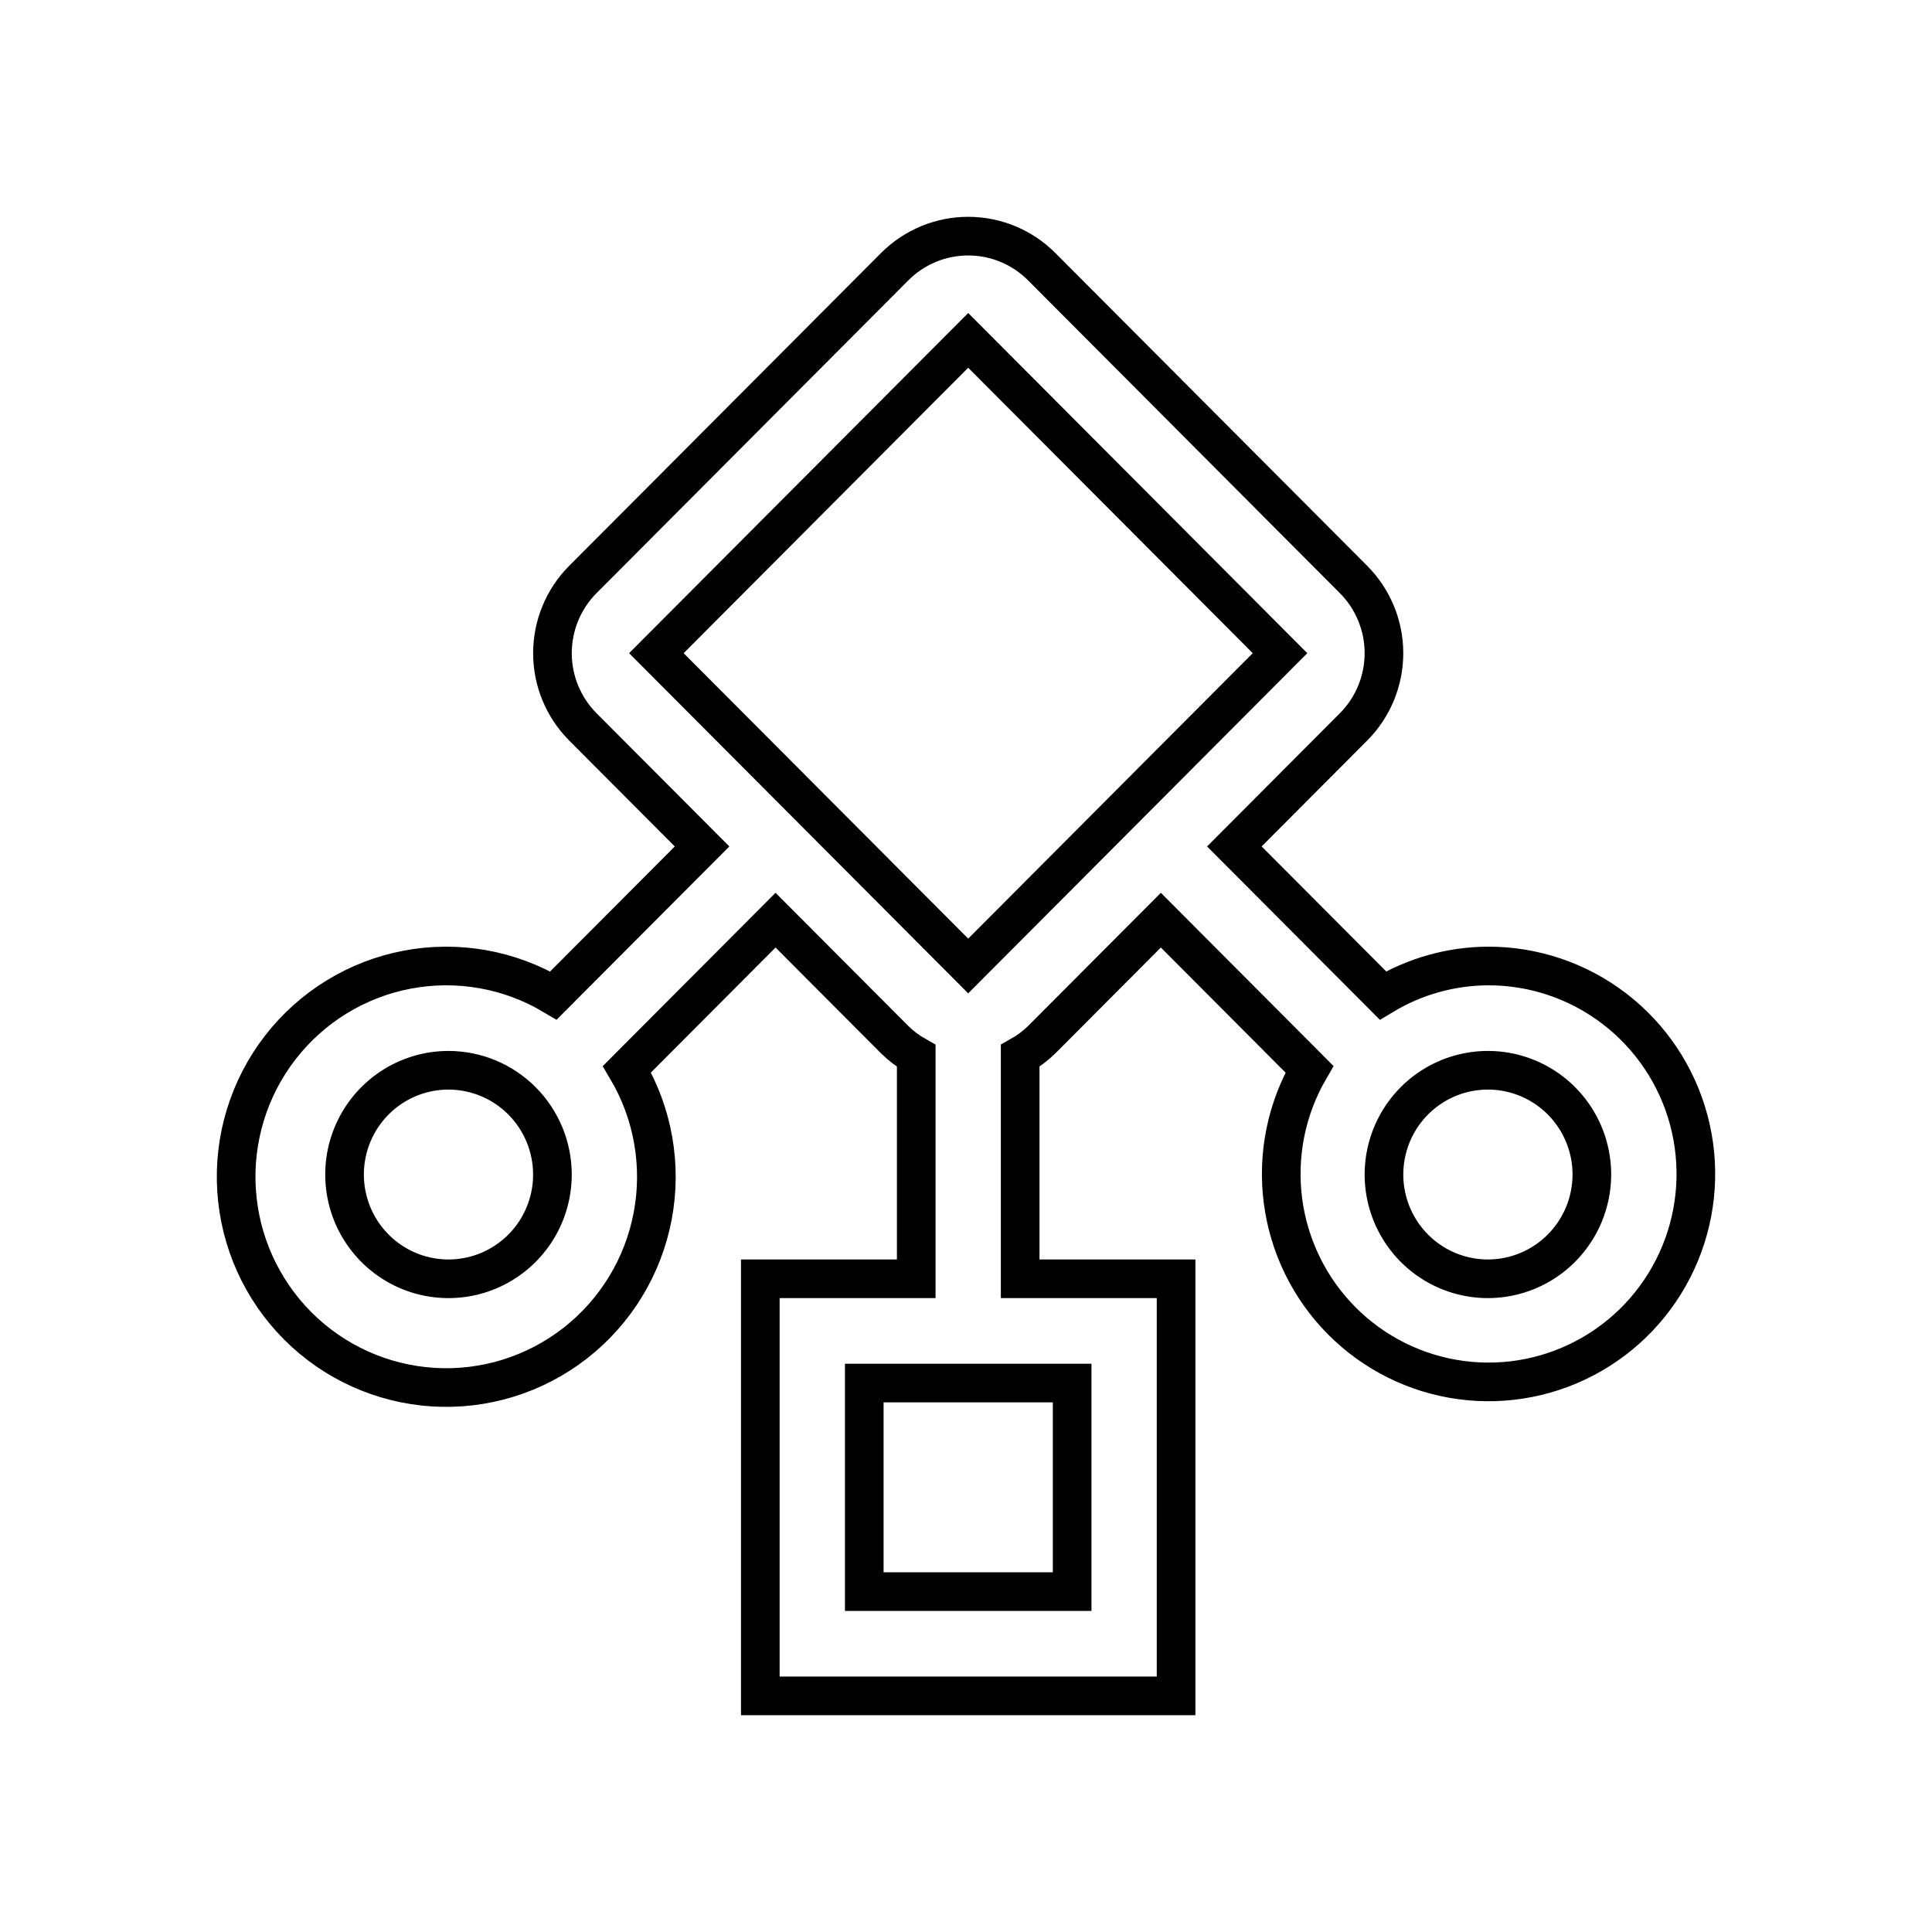 <svg width="300" height="300" viewBox="0 0 300 300" fill="none" xmlns="http://www.w3.org/2000/svg">
<path d="M231.043 149.998C225.297 150.028 219.666 151.611 214.741 154.58L191.669 131.436L210.173 112.873C213.199 109.837 214.899 105.719 214.899 101.426C214.899 97.133 213.199 93.015 210.173 89.979L161.753 41.407C158.726 38.372 154.622 36.667 150.342 36.667C146.062 36.667 141.957 38.372 138.931 41.407L90.51 89.979C87.484 93.015 85.784 97.133 85.784 101.426C85.784 105.719 87.484 109.837 90.51 112.873L109.015 131.436L85.942 154.58C79.106 150.511 71.024 149.086 63.214 150.572C55.404 152.057 48.404 156.352 43.527 162.649C38.65 168.947 36.233 176.813 36.73 184.771C37.226 192.73 40.602 200.233 46.222 205.871C51.843 211.51 59.323 214.896 67.256 215.394C75.19 215.892 83.032 213.467 89.309 208.575C95.587 203.683 99.868 196.661 101.35 188.826C102.831 180.992 101.41 172.885 97.353 166.027L120.426 142.882L138.931 161.445C139.93 162.425 141.053 163.269 142.272 163.955V198.57H118.061V263.333H182.622V198.57H158.412V163.947C159.63 163.263 160.753 162.422 161.753 161.445L180.258 142.882L203.33 166.027C199.756 172.177 198.308 179.339 199.211 186.4C200.114 193.461 203.318 200.025 208.324 205.07C213.33 210.116 219.858 213.361 226.892 214.3C233.926 215.24 241.073 213.822 247.221 210.266C253.369 206.71 258.173 201.216 260.886 194.638C263.6 188.061 264.071 180.768 262.225 173.894C260.38 167.02 256.322 160.951 250.683 156.629C245.044 152.308 238.139 149.977 231.043 149.998ZM85.781 182.38C85.781 185.582 84.834 188.712 83.061 191.375C81.287 194.037 78.767 196.113 75.817 197.338C72.868 198.563 69.623 198.884 66.492 198.259C63.361 197.635 60.485 196.093 58.228 193.828C55.971 191.564 54.433 188.679 53.811 185.538C53.188 182.398 53.508 179.142 54.729 176.184C55.951 173.225 58.019 170.697 60.674 168.918C63.328 167.139 66.449 166.189 69.641 166.189C73.92 166.193 78.023 167.9 81.049 170.936C84.075 173.971 85.777 178.087 85.781 182.38ZM166.482 214.761V247.143H134.202V214.761H166.482ZM150.342 149.998L101.921 101.426L150.342 52.854L198.762 101.426L150.342 149.998ZM231.043 198.57C227.851 198.57 224.73 197.621 222.076 195.842C219.422 194.063 217.353 191.534 216.131 188.576C214.91 185.617 214.59 182.362 215.213 179.221C215.835 176.08 217.373 173.195 219.63 170.931C221.887 168.667 224.763 167.125 227.894 166.5C231.025 165.875 234.27 166.196 237.219 167.421C240.169 168.647 242.689 170.722 244.463 173.385C246.236 176.047 247.183 179.177 247.183 182.38C247.179 186.672 245.477 190.788 242.451 193.824C239.425 196.859 235.322 198.566 231.043 198.57Z" stroke="black" stroke-width="6"/>
</svg>
